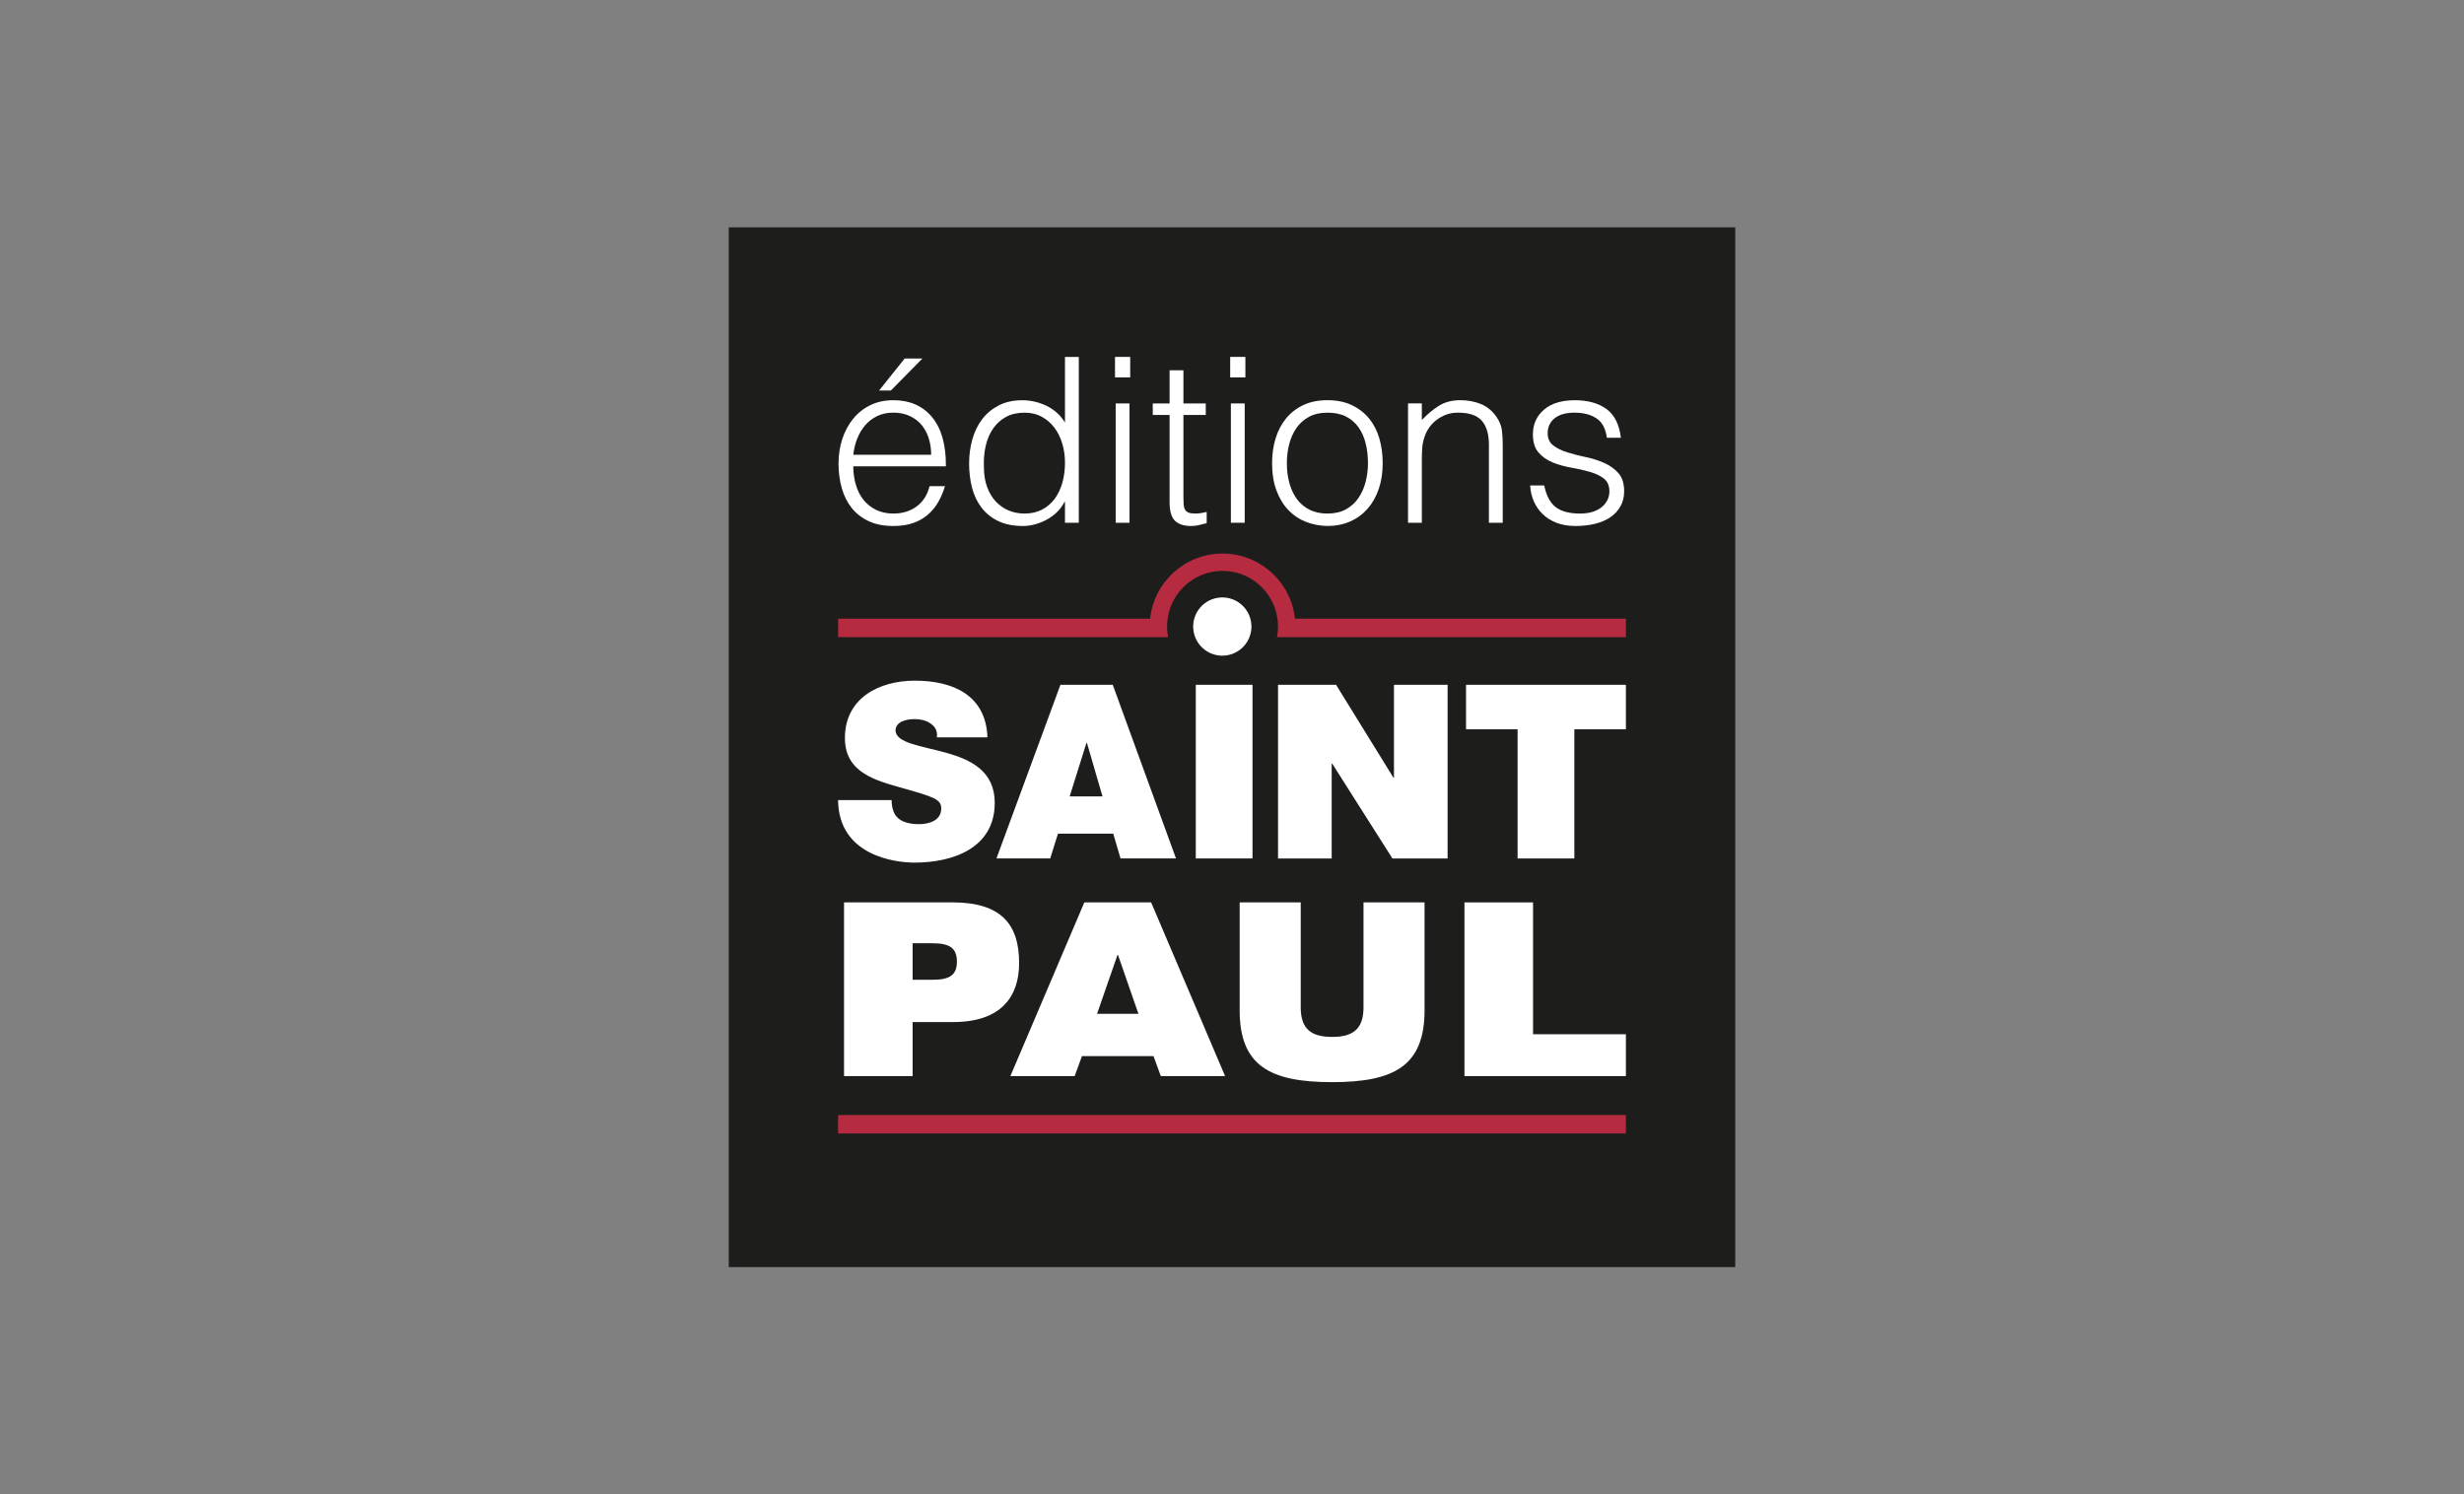 <?xml version="1.0" encoding="utf-8"?>
<!-- Generator: Adobe Illustrator 26.3.1, SVG Export Plug-In . SVG Version: 6.00 Build 0)  -->
<svg version="1.1" id="Ebene_1" xmlns="http://www.w3.org/2000/svg" xmlns:xlink="http://www.w3.org/1999/xlink" x="0px" y="0px"
	 viewBox="0 0 130.32 79.049" style="enable-background:new 0 0 130.32 79.049;" xml:space="preserve">
<rect x="0" y="0" width="130.32" height="79.049" fill="#808080" stroke="none"/>
<style type="text/css">
	.st0{fill:#1D1D1B;}
	.st1{fill:#FFFFFF;}
	.st2{fill:#B62B40;}
</style>
<g>
	<rect x="38.543" y="12.025" class="st0" width="53.233" height="54.999"/>
	<g>
		<path class="st1" d="M45.044,26.866c0.236,0.297,0.536,0.53,0.902,0.701
			c0.365,0.171,0.8,0.256,1.304,0.256c0.398,0,0.747-0.053,1.048-0.158
			c0.3-0.105,0.561-0.254,0.78-0.445c0.219-0.191,0.402-0.414,0.548-0.67
			c0.146-0.256,0.264-0.534,0.353-0.835h-0.816c-0.114,0.463-0.341,0.821-0.682,1.072
			c-0.341,0.252-0.751,0.378-1.231,0.378c-0.349,0-0.658-0.067-0.926-0.201
			c-0.268-0.134-0.489-0.313-0.664-0.536c-0.175-0.223-0.307-0.487-0.396-0.792
			c-0.089-0.305-0.134-0.628-0.134-0.969h4.898c0.008-1.137-0.236-2.004-0.731-2.602
			c-0.496-0.597-1.178-0.896-2.047-0.896c-0.455,0-0.861,0.087-1.219,0.262
			c-0.358,0.175-0.66,0.414-0.908,0.719c-0.248,0.305-0.439,0.66-0.573,1.066
			c-0.134,0.406-0.201,0.841-0.201,1.304c0,0.463,0.057,0.896,0.171,1.298
			C44.634,26.22,44.809,26.569,45.044,26.866z M45.337,23.204c0.105-0.268,0.246-0.504,0.42-0.707
			c0.175-0.203,0.386-0.366,0.634-0.487c0.248-0.122,0.534-0.183,0.859-0.183
			c0.325,0,0.613,0.059,0.865,0.177c0.252,0.118,0.461,0.276,0.628,0.475
			c0.166,0.199,0.292,0.435,0.378,0.707c0.085,0.272,0.128,0.563,0.128,0.871h-4.119
			C45.162,23.757,45.231,23.472,45.337,23.204z"/>
		<polygon class="st1" points="48.785,18.964 47.847,18.964 46.494,20.658 47.116,20.658 		"/>
		<path class="st1" d="M51.923,26.866c0.232,0.297,0.526,0.53,0.883,0.701
			c0.357,0.171,0.792,0.256,1.304,0.256c0.203,0,0.41-0.029,0.621-0.085
			c0.211-0.057,0.416-0.138,0.615-0.244c0.199-0.106,0.382-0.238,0.548-0.396
			c0.166-0.158,0.302-0.343,0.408-0.554h0.024v1.109h0.731v-8.773h-0.731v3.473
			c-0.236-0.39-0.559-0.684-0.969-0.883c-0.41-0.199-0.839-0.299-1.286-0.299
			c-0.479,0-0.896,0.091-1.249,0.274c-0.353,0.183-0.646,0.426-0.877,0.731
			c-0.232,0.305-0.404,0.66-0.518,1.066c-0.114,0.406-0.171,0.829-0.171,1.267
			c0,0.463,0.053,0.898,0.158,1.304C51.523,26.218,51.691,26.569,51.923,26.866z M52.136,23.576
			c0.081-0.345,0.211-0.648,0.39-0.908c0.178-0.26,0.406-0.465,0.682-0.615
			c0.276-0.15,0.605-0.225,0.987-0.225c0.333,0,0.631,0.071,0.896,0.213
			c0.264,0.142,0.487,0.333,0.67,0.573c0.183,0.24,0.323,0.52,0.42,0.841
			c0.097,0.321,0.146,0.66,0.146,1.017c0,0.382-0.047,0.737-0.14,1.066
			c-0.094,0.329-0.23,0.613-0.408,0.853c-0.179,0.24-0.402,0.428-0.67,0.567
			c-0.268,0.138-0.573,0.207-0.914,0.207c-0.309,0-0.593-0.055-0.853-0.165
			c-0.26-0.11-0.487-0.27-0.682-0.481c-0.195-0.211-0.347-0.469-0.457-0.774
			c-0.11-0.305-0.165-0.656-0.165-1.054C52.022,24.293,52.055,23.921,52.136,23.576z"/>
		<rect x="59.008" y="21.34" class="st1" width="0.731" height="6.312"/>
		<rect x="58.972" y="18.879" class="st1" width="0.804" height="1.084"/>
		<path class="st1" d="M61.86,26.567c0,0.471,0.095,0.798,0.286,0.981
			c0.191,0.183,0.469,0.274,0.835,0.274c0.179,0,0.341-0.02,0.487-0.061
			c0.146-0.041,0.264-0.069,0.353-0.085v-0.597c-0.097,0.024-0.197,0.045-0.299,0.061
			c-0.102,0.016-0.201,0.024-0.299,0.024c-0.154,0-0.274-0.016-0.359-0.049
			c-0.085-0.032-0.148-0.085-0.189-0.158c-0.041-0.073-0.065-0.166-0.073-0.28
			c-0.008-0.114-0.012-0.248-0.012-0.402v-4.326h1.182v-0.609h-1.182v-1.755h-0.731v1.755h-0.89v0.609
			h0.89V26.567z"/>
		<rect x="65.101" y="21.34" class="st1" width="0.731" height="6.312"/>
		<rect x="65.064" y="18.879" class="st1" width="0.804" height="1.084"/>
		<path class="st1" d="M68.141,26.982c0.264,0.276,0.573,0.483,0.926,0.621
			c0.354,0.138,0.733,0.211,1.139,0.219c0.439,0,0.839-0.079,1.2-0.238
			c0.361-0.158,0.67-0.384,0.926-0.676c0.256-0.292,0.453-0.642,0.591-1.048
			c0.138-0.406,0.207-0.861,0.207-1.365c0-0.463-0.059-0.897-0.177-1.304
			c-0.118-0.406-0.299-0.757-0.542-1.054c-0.244-0.296-0.548-0.532-0.914-0.707
			c-0.365-0.175-0.796-0.262-1.292-0.262c-0.488,0-0.914,0.087-1.28,0.262
			c-0.365,0.175-0.67,0.412-0.914,0.713c-0.244,0.301-0.426,0.652-0.548,1.054
			c-0.122,0.402-0.183,0.835-0.183,1.298c0,0.552,0.077,1.036,0.232,1.45
			C67.667,26.36,67.877,26.706,68.141,26.982z M68.183,23.503c0.081-0.321,0.207-0.605,0.378-0.853
			c0.17-0.248,0.392-0.447,0.664-0.597c0.272-0.15,0.599-0.225,0.981-0.225
			c0.39,0,0.719,0.069,0.987,0.207c0.268,0.138,0.487,0.327,0.658,0.567
			c0.171,0.24,0.296,0.522,0.378,0.847c0.081,0.325,0.122,0.674,0.122,1.048
			c0,0.341-0.041,0.67-0.122,0.987c-0.081,0.317-0.207,0.601-0.378,0.853
			c-0.17,0.252-0.392,0.453-0.664,0.603c-0.272,0.15-0.599,0.225-0.981,0.225
			c-0.349,0-0.658-0.065-0.926-0.195c-0.268-0.13-0.492-0.313-0.67-0.548
			c-0.179-0.236-0.315-0.518-0.408-0.847c-0.094-0.329-0.14-0.688-0.14-1.078
			C68.062,24.155,68.102,23.824,68.183,23.503z"/>
		<path class="st1" d="M75.202,24.252c0-0.219,0.008-0.422,0.024-0.609
			c0.016-0.187,0.061-0.382,0.134-0.585c0.057-0.163,0.138-0.317,0.244-0.463
			c0.106-0.146,0.233-0.276,0.384-0.39c0.15-0.114,0.319-0.205,0.506-0.274
			c0.187-0.069,0.394-0.104,0.621-0.104c0.585,0,1.003,0.142,1.255,0.427
			c0.252,0.284,0.378,0.711,0.378,1.279v4.119h0.731v-4.131c0-0.26-0.014-0.51-0.043-0.749
			c-0.029-0.24-0.12-0.473-0.274-0.701c-0.228-0.333-0.508-0.567-0.841-0.701
			c-0.333-0.134-0.695-0.201-1.085-0.201c-0.439,0-0.814,0.097-1.127,0.292
			c-0.313,0.195-0.616,0.447-0.908,0.755v-0.877h-0.731v6.312h0.731V24.252z"/>
		<path class="st1" d="M84.737,26.805c-0.126,0.11-0.286,0.197-0.481,0.262
			c-0.195,0.065-0.427,0.098-0.695,0.098c-0.552,0-0.977-0.112-1.273-0.335
			c-0.297-0.223-0.502-0.607-0.615-1.151h-0.743c0.016,0.301,0.081,0.581,0.195,0.841
			c0.114,0.26,0.272,0.487,0.475,0.682c0.203,0.195,0.449,0.347,0.737,0.457
			c0.288,0.11,0.619,0.164,0.993,0.164c0.374,0,0.717-0.039,1.03-0.116
			c0.313-0.077,0.583-0.193,0.81-0.347c0.227-0.154,0.406-0.347,0.536-0.579
			c0.13-0.232,0.195-0.498,0.195-0.798c0-0.406-0.1-0.723-0.299-0.95
			c-0.199-0.227-0.449-0.408-0.749-0.542c-0.301-0.134-0.626-0.238-0.975-0.311
			c-0.349-0.073-0.674-0.156-0.975-0.25c-0.301-0.093-0.55-0.215-0.749-0.365
			c-0.199-0.15-0.299-0.367-0.299-0.652c0-0.325,0.122-0.587,0.365-0.786
			c0.244-0.199,0.597-0.299,1.06-0.299c0.463,0,0.847,0.1,1.152,0.299
			c0.305,0.199,0.489,0.542,0.554,1.03h0.743c-0.089-0.715-0.347-1.225-0.774-1.529
			c-0.426-0.305-0.981-0.457-1.663-0.457c-0.707,0-1.253,0.169-1.639,0.506
			c-0.386,0.337-0.579,0.77-0.579,1.298c0,0.414,0.099,0.735,0.299,0.963
			c0.199,0.228,0.449,0.402,0.749,0.524c0.3,0.122,0.625,0.213,0.975,0.274
			c0.349,0.061,0.674,0.134,0.975,0.219c0.3,0.085,0.55,0.203,0.749,0.353
			c0.199,0.15,0.299,0.38,0.299,0.688c0,0.154-0.033,0.301-0.098,0.439
			C84.958,26.572,84.863,26.695,84.737,26.805z"/>
		<path class="st1" d="M44.64,47.733v9.186h3.628v-2.856h2.133c2.573,0,3.5-1.364,3.5-3.127
			c0-2.046-0.952-3.204-3.525-3.204H44.64z M50.61,50.873c0,0.669-0.347,0.952-1.261,0.952h-1.081
			v-1.93h1.081C50.262,49.895,50.61,50.178,50.61,50.873z"/>
		<path class="st1" d="M57.35,47.733l-3.911,9.186h3.4l0.386-1.055h3.783l0.386,1.055h3.4
			l-3.911-9.186H57.35z M58.023,53.626l1.081-3.114h0.026l1.081,3.114H58.023z"/>
		<path class="st1" d="M65.565,53.433c0,2.921,1.569,3.808,4.889,3.808c3.321,0,4.89-0.888,4.89-3.808
			v-5.7h-3.229v5.558c0,1.184-0.607,1.557-1.66,1.557c-1.053,0-1.66-0.373-1.66-1.557v-5.558
			h-3.229V53.433z"/>
		<polygon class="st1" points="81.082,47.733 77.454,47.733 77.454,56.92 85.993,56.92 85.993,54.707 
			81.082,54.707 		"/>
		<path class="st1" d="M48.611,43.594c-0.527,0-1.145-0.116-1.351-0.669
			c-0.064-0.167-0.103-0.373-0.103-0.604h-2.831c0.026,2.933,2.998,3.307,4.04,3.307
			c2.046,0,4.246-0.772,4.246-3.165c0-1.685-1.287-2.29-2.586-2.65
			c-1.3-0.36-2.612-0.502-2.663-1.158c0-0.515,0.63-0.618,1.016-0.618
			c0.283,0,0.605,0.064,0.836,0.232c0.232,0.154,0.386,0.386,0.335,0.733h2.676
			c-0.077-2.239-1.84-2.998-3.834-2.998c-1.891,0-3.705,0.914-3.705,3.037
			c0,1.853,1.66,2.252,3.114,2.663c1.582,0.45,1.981,0.579,1.981,1.055
			C49.782,43.44,49.074,43.594,48.611,43.594z"/>
		<path class="st1" d="M56.086,36.222l-3.384,9.186h2.843l0.412-1.312h2.921l0.386,1.312h2.934
			l-3.345-9.186H56.086z M56.574,42.128l0.888-2.831h0.026l0.823,2.831H56.574z"/>
		<rect x="63.245" y="36.222" class="st1" width="3" height="9.186"/>
		<polygon class="st1" points="70.432,40.391 70.459,40.391 73.645,45.409 76.563,45.409 76.563,36.222 
			73.726,36.222 73.726,41.137 73.699,41.137 70.664,36.222 67.595,36.222 67.595,45.409 
			70.432,45.409 		"/>
		<polygon class="st1" points="77.538,38.577 80.265,38.577 80.265,45.409 83.266,45.409 83.266,38.577 
			85.993,38.577 85.993,36.222 77.538,36.222 		"/>
		
			<ellipse transform="matrix(0.987 -0.16 0.16 0.987 -4.472 10.785)" class="st1" cx="64.659" cy="33.133" rx="1.541" ry="1.541"/>
		<path class="st2" d="M68.49,32.725c-0.205-1.933-1.844-3.445-3.831-3.445
			c-1.987,0-3.626,1.511-3.831,3.445h-16.501v0.976h17.454c-0.036-0.184-0.056-0.373-0.056-0.568
			c0-0.139,0.013-0.275,0.032-0.409c0.199-1.427,1.421-2.526,2.903-2.526
			c1.482,0,2.703,1.099,2.903,2.526c0.019,0.134,0.032,0.27,0.032,0.409
			c0,0.194-0.02,0.384-0.056,0.568h18.456v-0.976H68.49z"/>
		<rect x="44.326" y="58.98" class="st2" width="41.667" height="0.976"/>
	</g>
</g>
</svg>

